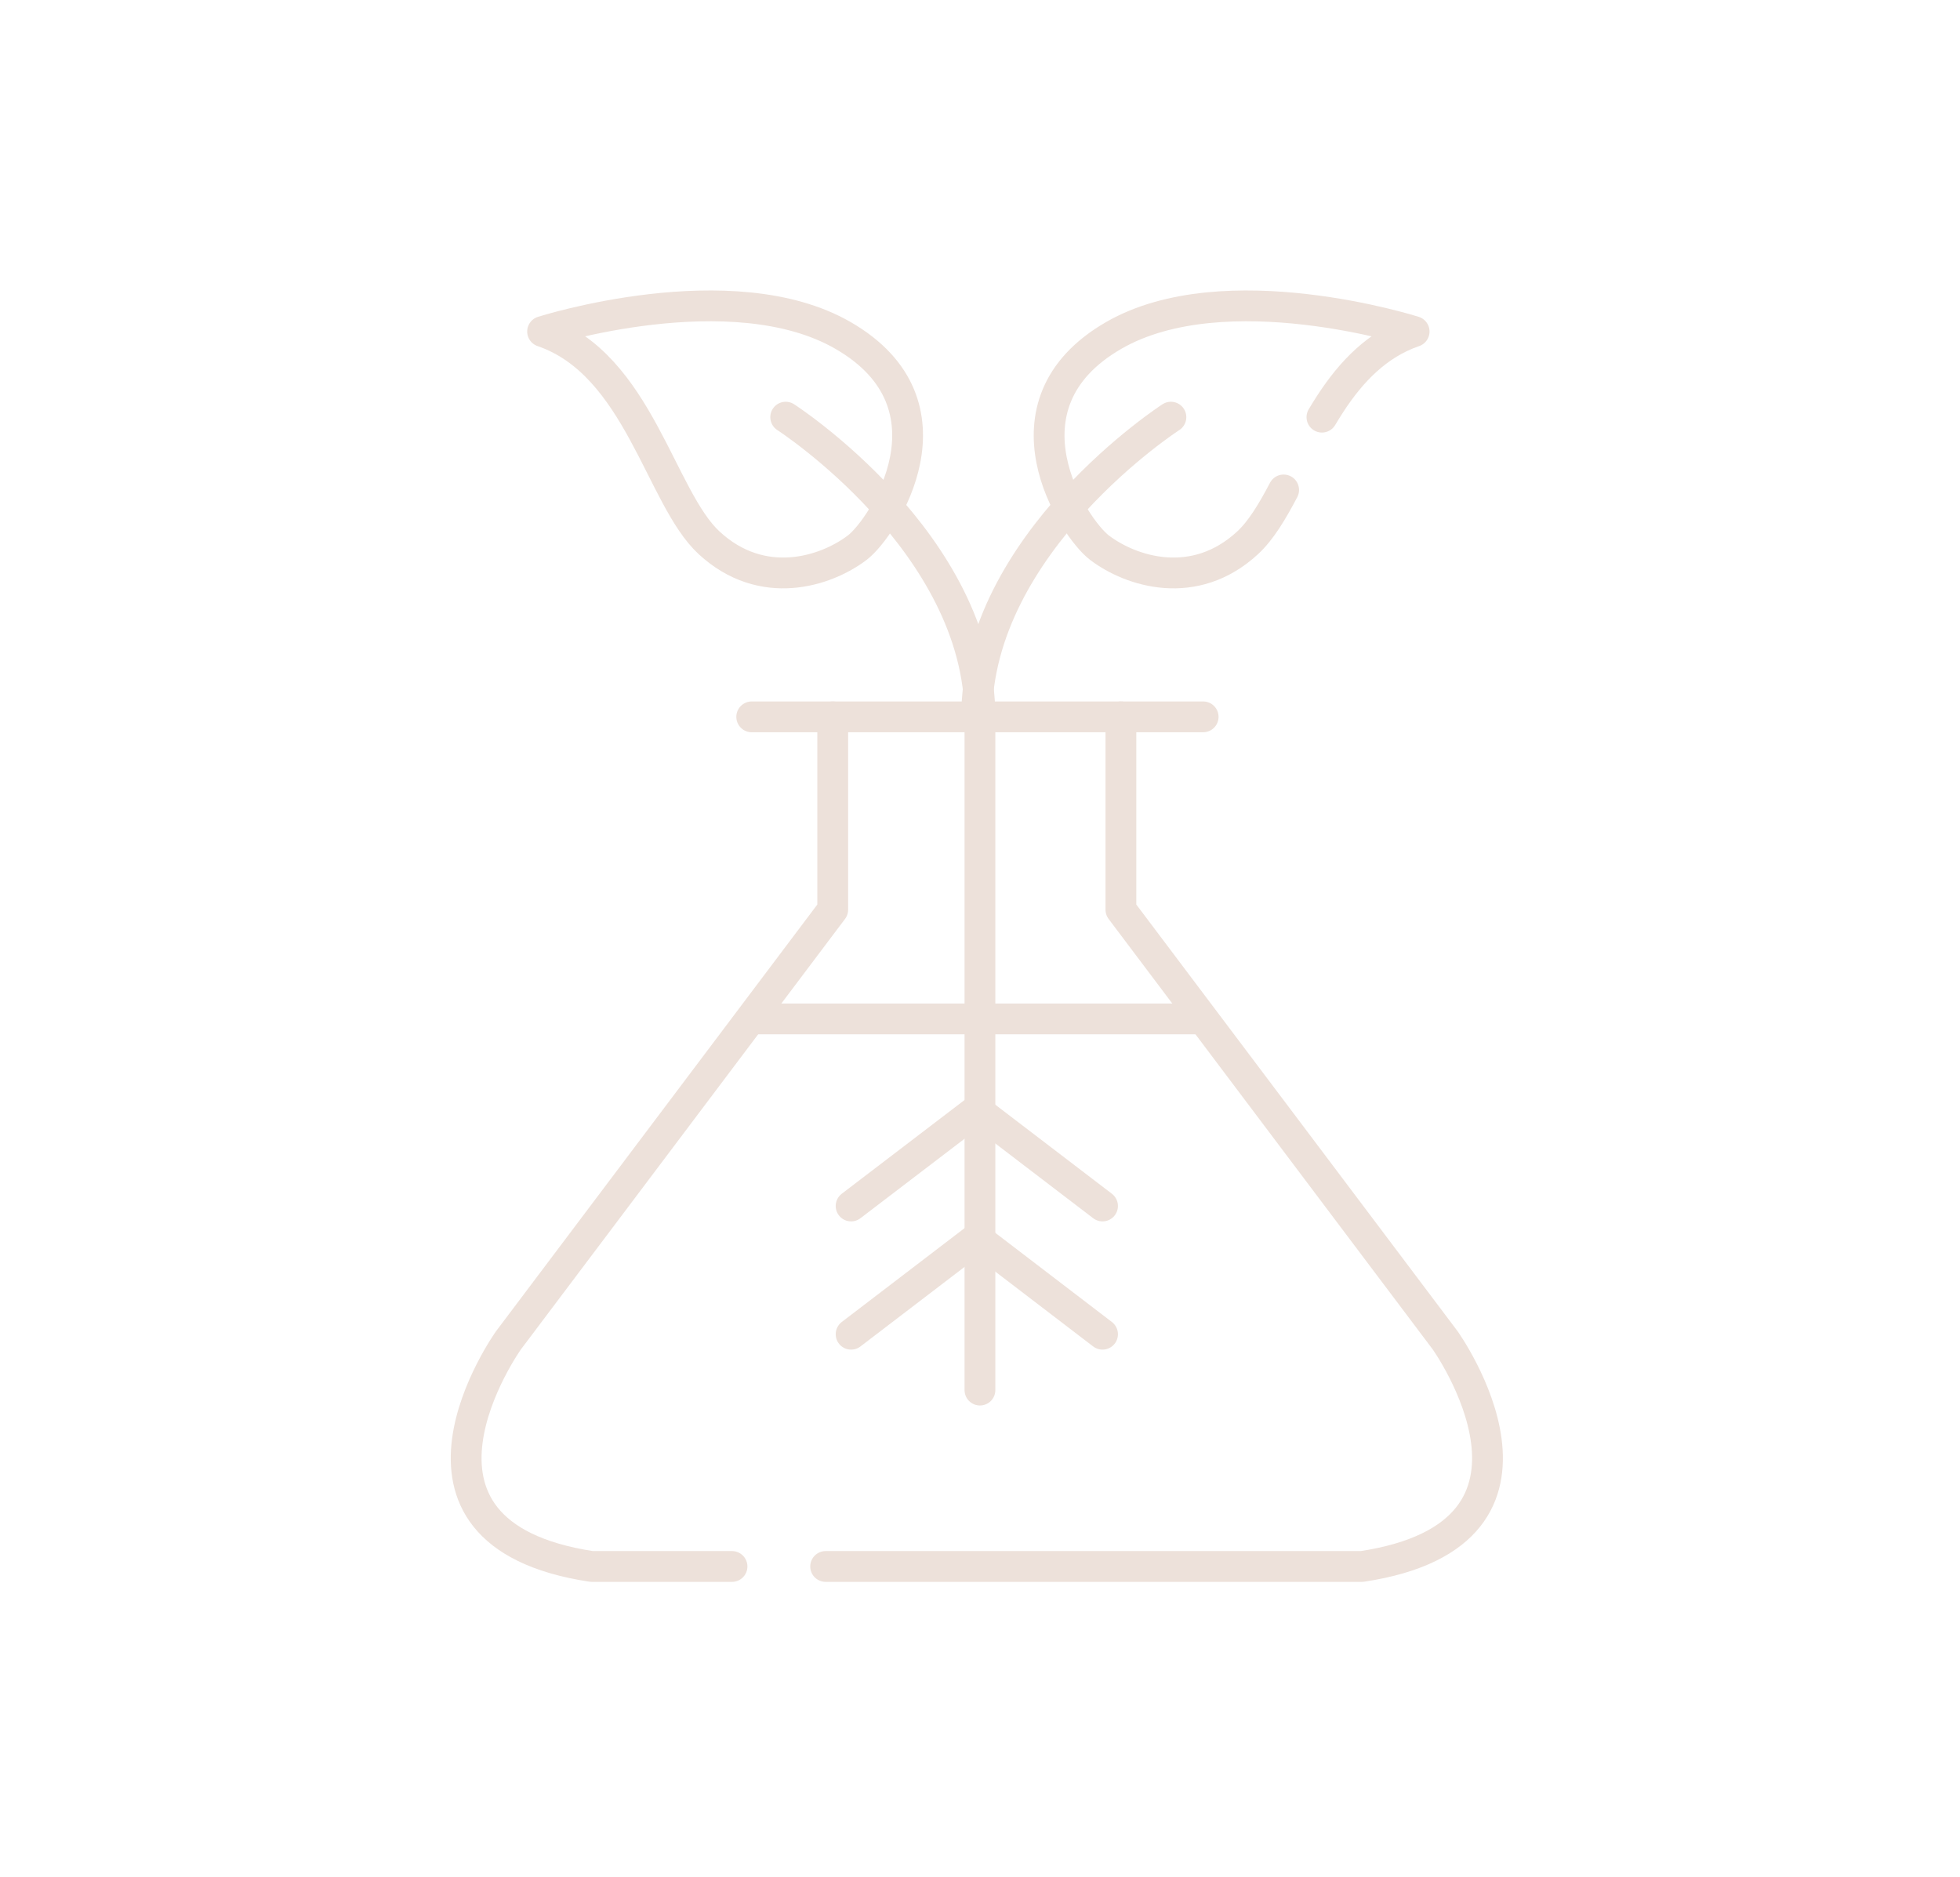 <?xml version="1.0" encoding="utf-8"?>
<!-- Generator: Adobe Illustrator 27.7.0, SVG Export Plug-In . SVG Version: 6.00 Build 0)  -->
<svg version="1.1" id="Ikony" xmlns="http://www.w3.org/2000/svg" xmlns:xlink="http://www.w3.org/1999/xlink" x="0px" y="0px"
	 viewBox="0 0 190.91 182.79" style="enable-background:new 0 0 190.91 182.79;" xml:space="preserve">
<style type="text/css">
	.st0{fill:none;stroke:#EDE1DA;stroke-width:3;stroke-linecap:round;stroke-miterlimit:10;}
	.st1{fill:none;stroke:#EDE1DA;stroke-width:3;stroke-linecap:round;stroke-linejoin:round;stroke-miterlimit:10;}
	.st2{fill:none;stroke:#EDE1DA;stroke-width:5;stroke-linecap:round;stroke-miterlimit:10;}
	.st3{fill:none;stroke:#EDE1DA;stroke-width:5;stroke-linecap:round;stroke-linejoin:round;stroke-miterlimit:10;}
	.st4{fill:#EDE1DA;}
</style>
<g>
	<path class="st1" d="M81.11,69.82V88.6l-31.58,41.94c0,0-13.4,18.78,8.1,22.03h13.67"/>
	<line class="st1" x1="73.22" y1="69.82" x2="117.19" y2="69.82"/>
	<line class="st1" x1="73.85" y1="99.24" x2="116.44" y2="99.24"/>
	<line class="st1" x1="95.15" y1="108.11" x2="107.39" y2="117.46"/>
	<line class="st1" x1="95.15" y1="120.59" x2="107.39" y2="129.95"/>
	<line class="st1" x1="95.15" y1="108.11" x2="82.9" y2="117.46"/>
	<line class="st1" x1="95.15" y1="120.59" x2="82.9" y2="129.95"/>
	<path class="st1" d="M76.53,40.63c0,0,18.92,12.21,18.92,29.2v65.56"/>
	<path class="st1" d="M52.85,32.29c0,0,18.42-5.87,29.26,0.38c11.74,6.77,3.93,18.74,1.39,20.67c-3.08,2.34-9.26,4.31-14.43-0.47
		C64.31,48.48,62.2,35.49,52.85,32.29z"/>
	<path class="st1" d="M114.05,40.63c0,0-18.92,12.21-18.92,29.2"/>
	<path class="st1" d="M128.76,40.63c0.28-0.47,0.56-0.92,0.86-1.38c2.01-3.07,4.54-5.73,8.12-6.96c0,0-18.42-5.87-29.26,0.38
		c-11.74,6.77-3.93,18.74-1.39,20.67c3.08,2.34,9.26,4.31,14.43-0.47c1.3-1.2,2.4-3.04,3.51-5.15"/>
	<path class="st1" d="M109.18,69.82V88.6l31.58,41.94c0,0,13.4,18.78-8.1,22.03H80.42"/>
</g>
</svg>
